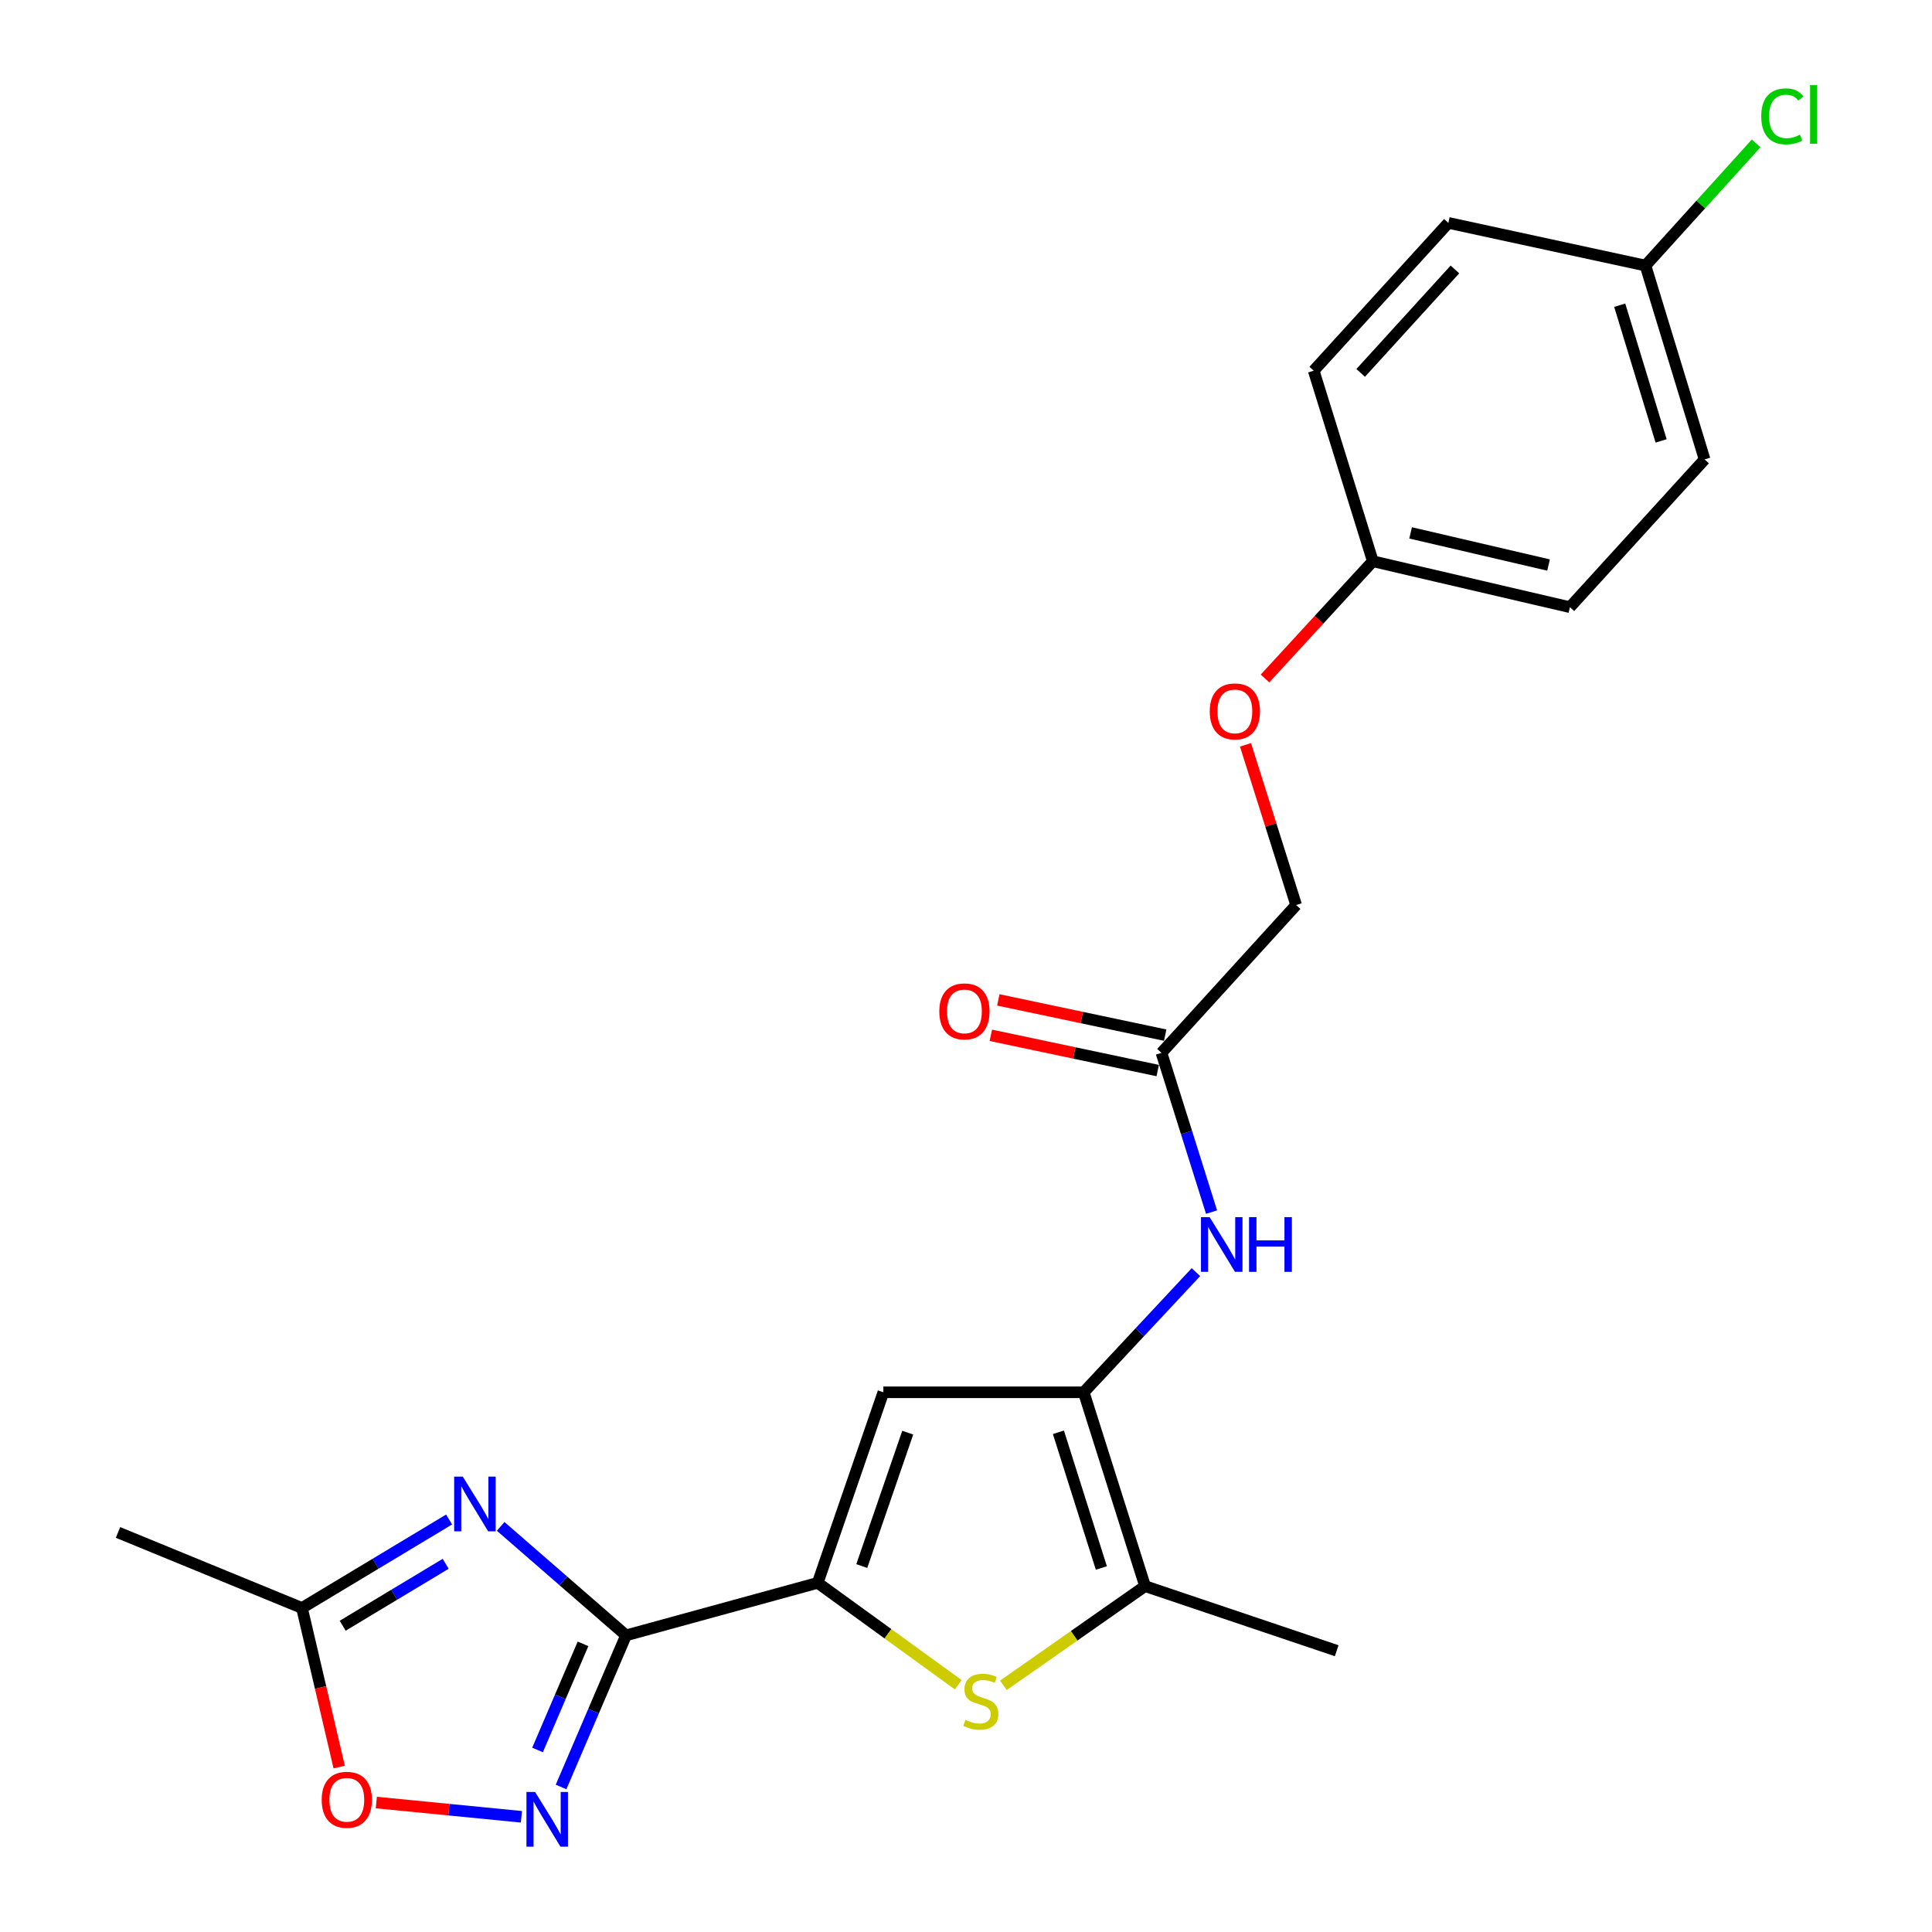 <?xml version='1.0' encoding='iso-8859-1'?>
<svg version='1.1' baseProfile='full'
              xmlns='http://www.w3.org/2000/svg'
                      xmlns:rdkit='http://www.rdkit.org/xml'
                      xmlns:xlink='http://www.w3.org/1999/xlink'
                  xml:space='preserve'
width='1000px' height='1000px' viewBox='0 0 1000 1000'>
<!-- END OF HEADER -->
<rect style='opacity:1.0;fill:#FFFFFF;stroke:none' width='1000' height='1000' x='0' y='0'> </rect>
<path class='bond-0' d='M 324.036,846.467 L 423.239,819.277' style='fill:none;fill-rule:evenodd;stroke:#000000;stroke-width:6px;stroke-linecap:butt;stroke-linejoin:miter;stroke-opacity:1' />
<path class='bond-1' d='M 324.036,846.467 L 291.587,818.259' style='fill:none;fill-rule:evenodd;stroke:#000000;stroke-width:6px;stroke-linecap:butt;stroke-linejoin:miter;stroke-opacity:1' />
<path class='bond-1' d='M 291.587,818.259 L 259.139,790.051' style='fill:none;fill-rule:evenodd;stroke:#0000FF;stroke-width:6px;stroke-linecap:butt;stroke-linejoin:miter;stroke-opacity:1' />
<path class='bond-5' d='M 324.036,846.467 L 307.222,885.7' style='fill:none;fill-rule:evenodd;stroke:#000000;stroke-width:6px;stroke-linecap:butt;stroke-linejoin:miter;stroke-opacity:1' />
<path class='bond-5' d='M 307.222,885.7 L 290.408,924.934' style='fill:none;fill-rule:evenodd;stroke:#0000FF;stroke-width:6px;stroke-linecap:butt;stroke-linejoin:miter;stroke-opacity:1' />
<path class='bond-5' d='M 301.769,850.856 L 290,878.32' style='fill:none;fill-rule:evenodd;stroke:#000000;stroke-width:6px;stroke-linecap:butt;stroke-linejoin:miter;stroke-opacity:1' />
<path class='bond-5' d='M 290,878.32 L 278.23,905.783' style='fill:none;fill-rule:evenodd;stroke:#0000FF;stroke-width:6px;stroke-linecap:butt;stroke-linejoin:miter;stroke-opacity:1' />
<path class='bond-3' d='M 423.239,819.277 L 459.616,845.65' style='fill:none;fill-rule:evenodd;stroke:#000000;stroke-width:6px;stroke-linecap:butt;stroke-linejoin:miter;stroke-opacity:1' />
<path class='bond-3' d='M 459.616,845.65 L 495.994,872.023' style='fill:none;fill-rule:evenodd;stroke:#CCCC00;stroke-width:6px;stroke-linecap:butt;stroke-linejoin:miter;stroke-opacity:1' />
<path class='bond-4' d='M 423.239,819.277 L 457.226,720.647' style='fill:none;fill-rule:evenodd;stroke:#000000;stroke-width:6px;stroke-linecap:butt;stroke-linejoin:miter;stroke-opacity:1' />
<path class='bond-4' d='M 446.052,810.587 L 469.843,741.546' style='fill:none;fill-rule:evenodd;stroke:#000000;stroke-width:6px;stroke-linecap:butt;stroke-linejoin:miter;stroke-opacity:1' />
<path class='bond-7' d='M 232.457,786.49 L 194.376,809.39' style='fill:none;fill-rule:evenodd;stroke:#0000FF;stroke-width:6px;stroke-linecap:butt;stroke-linejoin:miter;stroke-opacity:1' />
<path class='bond-7' d='M 194.376,809.39 L 156.296,832.289' style='fill:none;fill-rule:evenodd;stroke:#000000;stroke-width:6px;stroke-linecap:butt;stroke-linejoin:miter;stroke-opacity:1' />
<path class='bond-7' d='M 230.689,809.417 L 204.032,825.447' style='fill:none;fill-rule:evenodd;stroke:#0000FF;stroke-width:6px;stroke-linecap:butt;stroke-linejoin:miter;stroke-opacity:1' />
<path class='bond-7' d='M 204.032,825.447 L 177.376,841.477' style='fill:none;fill-rule:evenodd;stroke:#000000;stroke-width:6px;stroke-linecap:butt;stroke-linejoin:miter;stroke-opacity:1' />
<path class='bond-2' d='M 560.937,720.647 L 457.226,720.647' style='fill:none;fill-rule:evenodd;stroke:#000000;stroke-width:6px;stroke-linecap:butt;stroke-linejoin:miter;stroke-opacity:1' />
<path class='bond-9' d='M 560.937,720.647 L 589.974,689.549' style='fill:none;fill-rule:evenodd;stroke:#000000;stroke-width:6px;stroke-linecap:butt;stroke-linejoin:miter;stroke-opacity:1' />
<path class='bond-9' d='M 589.974,689.549 L 619.011,658.451' style='fill:none;fill-rule:evenodd;stroke:#0000FF;stroke-width:6px;stroke-linecap:butt;stroke-linejoin:miter;stroke-opacity:1' />
<path class='bond-24' d='M 560.937,720.647 L 592.686,820.974' style='fill:none;fill-rule:evenodd;stroke:#000000;stroke-width:6px;stroke-linecap:butt;stroke-linejoin:miter;stroke-opacity:1' />
<path class='bond-24' d='M 547.835,741.349 L 570.06,811.578' style='fill:none;fill-rule:evenodd;stroke:#000000;stroke-width:6px;stroke-linecap:butt;stroke-linejoin:miter;stroke-opacity:1' />
<path class='bond-6' d='M 519.356,872.321 L 556.021,846.648' style='fill:none;fill-rule:evenodd;stroke:#CCCC00;stroke-width:6px;stroke-linecap:butt;stroke-linejoin:miter;stroke-opacity:1' />
<path class='bond-6' d='M 556.021,846.648 L 592.686,820.974' style='fill:none;fill-rule:evenodd;stroke:#000000;stroke-width:6px;stroke-linecap:butt;stroke-linejoin:miter;stroke-opacity:1' />
<path class='bond-8' d='M 269.885,940.372 L 232.332,936.683' style='fill:none;fill-rule:evenodd;stroke:#0000FF;stroke-width:6px;stroke-linecap:butt;stroke-linejoin:miter;stroke-opacity:1' />
<path class='bond-8' d='M 232.332,936.683 L 194.779,932.993' style='fill:none;fill-rule:evenodd;stroke:#FF0000;stroke-width:6px;stroke-linecap:butt;stroke-linejoin:miter;stroke-opacity:1' />
<path class='bond-21' d='M 592.686,820.974 L 691.868,854.41' style='fill:none;fill-rule:evenodd;stroke:#000000;stroke-width:6px;stroke-linecap:butt;stroke-linejoin:miter;stroke-opacity:1' />
<path class='bond-22' d='M 156.296,832.289 L 61.08,793.191' style='fill:none;fill-rule:evenodd;stroke:#000000;stroke-width:6px;stroke-linecap:butt;stroke-linejoin:miter;stroke-opacity:1' />
<path class='bond-23' d='M 156.296,832.289 L 165.929,873.457' style='fill:none;fill-rule:evenodd;stroke:#000000;stroke-width:6px;stroke-linecap:butt;stroke-linejoin:miter;stroke-opacity:1' />
<path class='bond-23' d='M 165.929,873.457 L 175.562,914.625' style='fill:none;fill-rule:evenodd;stroke:#FF0000;stroke-width:6px;stroke-linecap:butt;stroke-linejoin:miter;stroke-opacity:1' />
<path class='bond-10' d='M 627.096,627.387 L 614.133,586.17' style='fill:none;fill-rule:evenodd;stroke:#0000FF;stroke-width:6px;stroke-linecap:butt;stroke-linejoin:miter;stroke-opacity:1' />
<path class='bond-10' d='M 614.133,586.17 L 601.17,544.954' style='fill:none;fill-rule:evenodd;stroke:#000000;stroke-width:6px;stroke-linecap:butt;stroke-linejoin:miter;stroke-opacity:1' />
<path class='bond-11' d='M 603.106,535.787 L 559.917,526.667' style='fill:none;fill-rule:evenodd;stroke:#000000;stroke-width:6px;stroke-linecap:butt;stroke-linejoin:miter;stroke-opacity:1' />
<path class='bond-11' d='M 559.917,526.667 L 516.729,517.546' style='fill:none;fill-rule:evenodd;stroke:#FF0000;stroke-width:6px;stroke-linecap:butt;stroke-linejoin:miter;stroke-opacity:1' />
<path class='bond-11' d='M 599.234,554.12 L 556.046,544.999' style='fill:none;fill-rule:evenodd;stroke:#000000;stroke-width:6px;stroke-linecap:butt;stroke-linejoin:miter;stroke-opacity:1' />
<path class='bond-11' d='M 556.046,544.999 L 512.857,535.879' style='fill:none;fill-rule:evenodd;stroke:#FF0000;stroke-width:6px;stroke-linecap:butt;stroke-linejoin:miter;stroke-opacity:1' />
<path class='bond-13' d='M 601.17,544.954 L 670.883,468.443' style='fill:none;fill-rule:evenodd;stroke:#000000;stroke-width:6px;stroke-linecap:butt;stroke-linejoin:miter;stroke-opacity:1' />
<path class='bond-12' d='M 644.664,385.527 L 657.773,426.985' style='fill:none;fill-rule:evenodd;stroke:#FF0000;stroke-width:6px;stroke-linecap:butt;stroke-linejoin:miter;stroke-opacity:1' />
<path class='bond-12' d='M 657.773,426.985 L 670.883,468.443' style='fill:none;fill-rule:evenodd;stroke:#000000;stroke-width:6px;stroke-linecap:butt;stroke-linejoin:miter;stroke-opacity:1' />
<path class='bond-14' d='M 654.762,351.18 L 682.668,320.841' style='fill:none;fill-rule:evenodd;stroke:#FF0000;stroke-width:6px;stroke-linecap:butt;stroke-linejoin:miter;stroke-opacity:1' />
<path class='bond-14' d='M 682.668,320.841 L 710.574,290.502' style='fill:none;fill-rule:evenodd;stroke:#000000;stroke-width:6px;stroke-linecap:butt;stroke-linejoin:miter;stroke-opacity:1' />
<path class='bond-17' d='M 710.574,290.502 L 679.97,191.871' style='fill:none;fill-rule:evenodd;stroke:#000000;stroke-width:6px;stroke-linecap:butt;stroke-linejoin:miter;stroke-opacity:1' />
<path class='bond-18' d='M 710.574,290.502 L 812.578,314.278' style='fill:none;fill-rule:evenodd;stroke:#000000;stroke-width:6px;stroke-linecap:butt;stroke-linejoin:miter;stroke-opacity:1' />
<path class='bond-18' d='M 730.128,275.82 L 801.531,292.463' style='fill:none;fill-rule:evenodd;stroke:#000000;stroke-width:6px;stroke-linecap:butt;stroke-linejoin:miter;stroke-opacity:1' />
<path class='bond-15' d='M 851.697,137.461 L 882.301,237.788' style='fill:none;fill-rule:evenodd;stroke:#000000;stroke-width:6px;stroke-linecap:butt;stroke-linejoin:miter;stroke-opacity:1' />
<path class='bond-15' d='M 838.366,157.977 L 859.789,228.206' style='fill:none;fill-rule:evenodd;stroke:#000000;stroke-width:6px;stroke-linecap:butt;stroke-linejoin:miter;stroke-opacity:1' />
<path class='bond-16' d='M 851.697,137.461 L 880.337,105.837' style='fill:none;fill-rule:evenodd;stroke:#000000;stroke-width:6px;stroke-linecap:butt;stroke-linejoin:miter;stroke-opacity:1' />
<path class='bond-16' d='M 880.337,105.837 L 908.976,74.214' style='fill:none;fill-rule:evenodd;stroke:#00CC00;stroke-width:6px;stroke-linecap:butt;stroke-linejoin:miter;stroke-opacity:1' />
<path class='bond-25' d='M 851.697,137.461 L 749.673,115.371' style='fill:none;fill-rule:evenodd;stroke:#000000;stroke-width:6px;stroke-linecap:butt;stroke-linejoin:miter;stroke-opacity:1' />
<path class='bond-20' d='M 679.97,191.871 L 749.673,115.371' style='fill:none;fill-rule:evenodd;stroke:#000000;stroke-width:6px;stroke-linecap:butt;stroke-linejoin:miter;stroke-opacity:1' />
<path class='bond-20' d='M 704.276,193.016 L 753.068,139.466' style='fill:none;fill-rule:evenodd;stroke:#000000;stroke-width:6px;stroke-linecap:butt;stroke-linejoin:miter;stroke-opacity:1' />
<path class='bond-19' d='M 812.578,314.278 L 882.301,237.788' style='fill:none;fill-rule:evenodd;stroke:#000000;stroke-width:6px;stroke-linecap:butt;stroke-linejoin:miter;stroke-opacity:1' />
<path  class='atom-2' d='M 239.548 764.301
L 248.828 779.301
Q 249.748 780.781, 251.228 783.461
Q 252.708 786.141, 252.788 786.301
L 252.788 764.301
L 256.548 764.301
L 256.548 792.621
L 252.668 792.621
L 242.708 776.221
Q 241.548 774.301, 240.308 772.101
Q 239.108 769.901, 238.748 769.221
L 238.748 792.621
L 235.068 792.621
L 235.068 764.301
L 239.548 764.301
' fill='#0000FF'/>
<path  class='atom-4' d='M 499.681 890.216
Q 500.001 890.336, 501.321 890.896
Q 502.641 891.456, 504.081 891.816
Q 505.561 892.136, 507.001 892.136
Q 509.681 892.136, 511.241 890.856
Q 512.801 889.536, 512.801 887.256
Q 512.801 885.696, 512.001 884.736
Q 511.241 883.776, 510.041 883.256
Q 508.841 882.736, 506.841 882.136
Q 504.321 881.376, 502.801 880.656
Q 501.321 879.936, 500.241 878.416
Q 499.201 876.896, 499.201 874.336
Q 499.201 870.776, 501.601 868.576
Q 504.041 866.376, 508.841 866.376
Q 512.121 866.376, 515.841 867.936
L 514.921 871.016
Q 511.521 869.616, 508.961 869.616
Q 506.201 869.616, 504.681 870.776
Q 503.161 871.896, 503.201 873.856
Q 503.201 875.376, 503.961 876.296
Q 504.761 877.216, 505.881 877.736
Q 507.041 878.256, 508.961 878.856
Q 511.521 879.656, 513.041 880.456
Q 514.561 881.256, 515.641 882.896
Q 516.761 884.496, 516.761 887.256
Q 516.761 891.176, 514.121 893.296
Q 511.521 895.376, 507.161 895.376
Q 504.641 895.376, 502.721 894.816
Q 500.841 894.296, 498.601 893.376
L 499.681 890.216
' fill='#CCCC00'/>
<path  class='atom-6' d='M 276.97 927.523
L 286.25 942.523
Q 287.17 944.003, 288.65 946.683
Q 290.13 949.363, 290.21 949.523
L 290.21 927.523
L 293.97 927.523
L 293.97 955.843
L 290.09 955.843
L 280.13 939.443
Q 278.97 937.523, 277.73 935.323
Q 276.53 933.123, 276.17 932.443
L 276.17 955.843
L 272.49 955.843
L 272.49 927.523
L 276.97 927.523
' fill='#0000FF'/>
<path  class='atom-9' d='M 166.509 931.573
Q 166.509 924.773, 169.869 920.973
Q 173.229 917.173, 179.509 917.173
Q 185.789 917.173, 189.149 920.973
Q 192.509 924.773, 192.509 931.573
Q 192.509 938.453, 189.109 942.373
Q 185.709 946.253, 179.509 946.253
Q 173.269 946.253, 169.869 942.373
Q 166.509 938.493, 166.509 931.573
M 179.509 943.053
Q 183.829 943.053, 186.149 940.173
Q 188.509 937.253, 188.509 931.573
Q 188.509 926.013, 186.149 923.213
Q 183.829 920.373, 179.509 920.373
Q 175.189 920.373, 172.829 923.173
Q 170.509 925.973, 170.509 931.573
Q 170.509 937.293, 172.829 940.173
Q 175.189 943.053, 179.509 943.053
' fill='#FF0000'/>
<path  class='atom-10' d='M 626.107 629.987
L 635.387 644.987
Q 636.307 646.467, 637.787 649.147
Q 639.267 651.827, 639.347 651.987
L 639.347 629.987
L 643.107 629.987
L 643.107 658.307
L 639.227 658.307
L 629.267 641.907
Q 628.107 639.987, 626.867 637.787
Q 625.667 635.587, 625.307 634.907
L 625.307 658.307
L 621.627 658.307
L 621.627 629.987
L 626.107 629.987
' fill='#0000FF'/>
<path  class='atom-10' d='M 646.507 629.987
L 650.347 629.987
L 650.347 642.027
L 664.827 642.027
L 664.827 629.987
L 668.667 629.987
L 668.667 658.307
L 664.827 658.307
L 664.827 645.227
L 650.347 645.227
L 650.347 658.307
L 646.507 658.307
L 646.507 629.987
' fill='#0000FF'/>
<path  class='atom-12' d='M 486.187 523.496
Q 486.187 516.696, 489.547 512.896
Q 492.907 509.096, 499.187 509.096
Q 505.467 509.096, 508.827 512.896
Q 512.187 516.696, 512.187 523.496
Q 512.187 530.376, 508.787 534.296
Q 505.387 538.176, 499.187 538.176
Q 492.947 538.176, 489.547 534.296
Q 486.187 530.416, 486.187 523.496
M 499.187 534.976
Q 503.507 534.976, 505.827 532.096
Q 508.187 529.176, 508.187 523.496
Q 508.187 517.936, 505.827 515.136
Q 503.507 512.296, 499.187 512.296
Q 494.867 512.296, 492.507 515.096
Q 490.187 517.896, 490.187 523.496
Q 490.187 529.216, 492.507 532.096
Q 494.867 534.976, 499.187 534.976
' fill='#FF0000'/>
<path  class='atom-13' d='M 626.165 368.217
Q 626.165 361.417, 629.525 357.617
Q 632.885 353.817, 639.165 353.817
Q 645.445 353.817, 648.805 357.617
Q 652.165 361.417, 652.165 368.217
Q 652.165 375.097, 648.765 379.017
Q 645.365 382.897, 639.165 382.897
Q 632.925 382.897, 629.525 379.017
Q 626.165 375.137, 626.165 368.217
M 639.165 379.697
Q 643.485 379.697, 645.805 376.817
Q 648.165 373.897, 648.165 368.217
Q 648.165 362.657, 645.805 359.857
Q 643.485 357.017, 639.165 357.017
Q 634.845 357.017, 632.485 359.817
Q 630.165 362.617, 630.165 368.217
Q 630.165 373.937, 632.485 376.817
Q 634.845 379.697, 639.165 379.697
' fill='#FF0000'/>
<path  class='atom-17' d='M 911.614 60.223
Q 911.614 53.183, 914.894 49.503
Q 918.214 45.783, 924.494 45.783
Q 930.334 45.783, 933.454 49.903
L 930.814 52.063
Q 928.534 49.063, 924.494 49.063
Q 920.214 49.063, 917.934 51.943
Q 915.694 54.783, 915.694 60.223
Q 915.694 65.823, 918.014 68.703
Q 920.374 71.583, 924.934 71.583
Q 928.054 71.583, 931.694 69.703
L 932.814 72.703
Q 931.334 73.663, 929.094 74.223
Q 926.854 74.783, 924.374 74.783
Q 918.214 74.783, 914.894 71.023
Q 911.614 67.263, 911.614 60.223
' fill='#00CC00'/>
<path  class='atom-17' d='M 936.894 44.063
L 940.574 44.063
L 940.574 74.423
L 936.894 74.423
L 936.894 44.063
' fill='#00CC00'/>
</svg>
